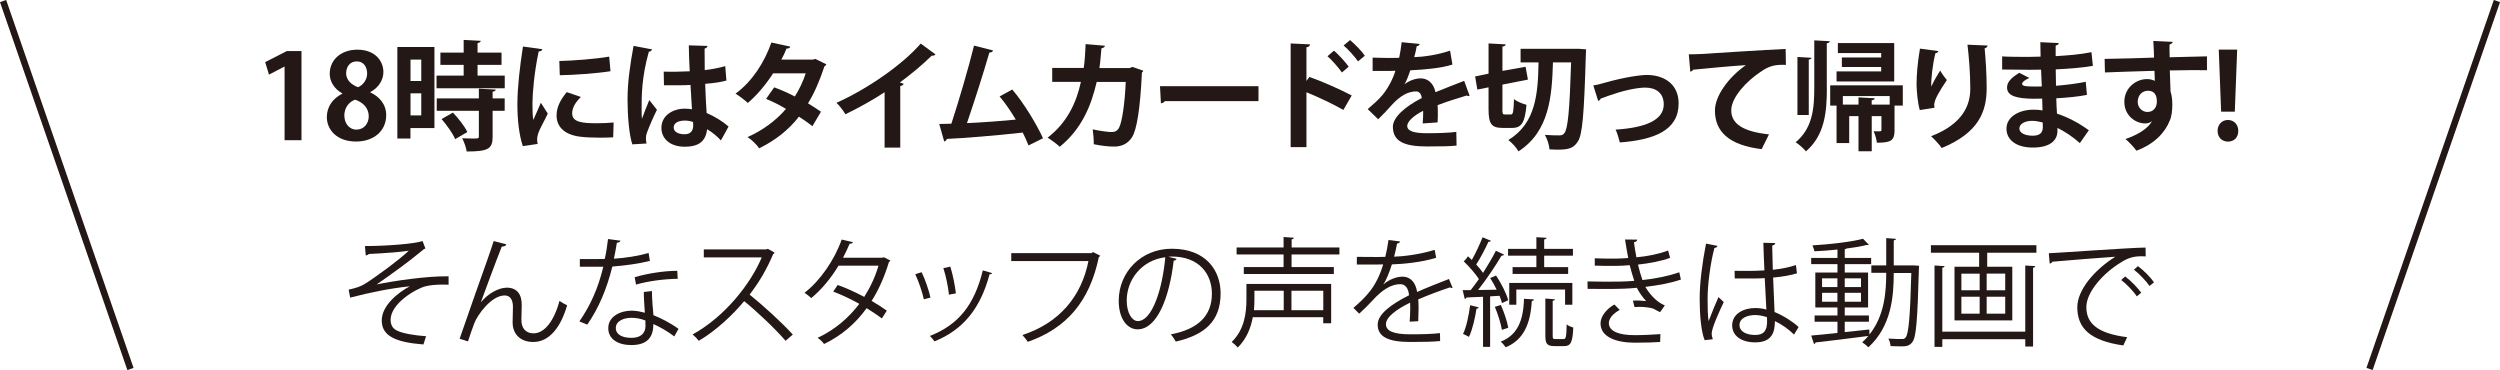 <?xml version="1.0" encoding="UTF-8"?>
<svg id="_レイヤー_2" data-name="レイヤー 2" xmlns="http://www.w3.org/2000/svg" viewBox="0 0 381.53 56.48">
  <defs>
    <style>
      .cls-1 {
        fill: #231815;
      }

      .cls-2 {
        fill: none;
        stroke: #231815;
        stroke-miterlimit: 10;
      }
    </style>
  </defs>
  <g id="_デザイン" data-name="デザイン">
    <g>
      <g>
        <path class="cls-1" d="M43.43,21.41v-11.24h-.04l-2.34,1.22-.58-1.91,3.31-1.69h2.23v13.61h-2.59Z"/>
        <path class="cls-1" d="M52.25,14.26c-1.26-.7-1.93-1.84-1.93-2.99,0-2.25,1.85-3.69,4.21-3.69,2.7,0,3.98,1.71,3.98,3.42,0,1.1-.61,2.3-2,3.06v.04c1.33.61,2.43,1.78,2.43,3.47,0,2.43-1.91,4.03-4.61,4.03-2.9,0-4.45-1.78-4.45-3.73,0-1.67.99-2.88,2.36-3.57v-.05ZM56.28,17.79c0-1.33-.9-2.18-2.09-2.58-1.03.38-1.64,1.33-1.64,2.41,0,1.15.7,2.16,1.85,2.16s1.87-.94,1.87-2ZM52.82,11.15c0,1.04.76,1.76,1.82,2.16.76-.31,1.39-1.15,1.39-2.07s-.45-1.87-1.58-1.87-1.62.92-1.62,1.78Z"/>
        <path class="cls-1" d="M66.3,7.17v12.37h-3.66v1.6h-2V7.17h5.65ZM64.29,9.1h-1.64v3.26h1.64v-3.26ZM62.65,17.61h1.64v-3.37h-1.64v3.37ZM72.89,11.54h4.14v1.93h-10.41v-1.93h4.14v-1.64h-3.55v-1.87h3.55v-1.94l2.61.14c-.02.16-.16.29-.49.34v1.46h3.66v1.87h-3.66v1.64ZM75.65,13.67c-.02.16-.14.29-.47.32v1.03h1.84v1.89h-1.84v3.96c0,1.84-.67,2.25-3.96,2.25-.07-.59-.4-1.46-.68-2.02.52.02,1.08.04,1.51.04.97,0,1.03,0,1.03-.32v-3.91h-6.43v-1.89h6.43v-1.48l2.58.13ZM69.46,21.23c-.34-.85-1.26-2.12-2.07-3.06l1.73-.99c.83.88,1.8,2.09,2.2,2.97l-1.85,1.08Z"/>
        <path class="cls-1" d="M82.77,7.51c-.04.2-.2.32-.56.34-.68,3.19-.95,6.41-.95,7.92,0,1.03.02,1.93.13,2.54.22-.52.92-2.05,1.15-2.63l1.06,1.66c-.59,1.26-1.22,2.25-1.49,3.12-.09.31-.14.59-.14.87,0,.21.04.43.09.63l-2.27.34c-.58-1.73-.83-4.03-.83-6.43s.38-5.8.85-8.77l2.97.41ZM93.58,20.96c-.67.04-1.39.05-2.07.05-1.15,0-2.25-.05-3.06-.16-2.5-.34-3.51-1.67-3.51-3.21,0-1.3.59-2.41,1.55-3.58l2.16.74c-.81.79-1.33,1.62-1.33,2.52,0,1.35,1.62,1.49,3.76,1.49.86,0,1.8-.04,2.57-.12l-.07,2.27ZM85.35,9.31c2.05-.05,5.44-.29,7.62-.67l.2,2.23c-2.16.34-5.64.58-7.74.61l-.07-2.18Z"/>
        <path class="cls-1" d="M96.51,22.04c-.5-1.39-.74-4.41-.74-6.88,0-2.63.4-5.35.92-8.16l2.83.54c-.04.18-.27.32-.5.36-1.1,3.91-1.1,6.68-1.1,8.75,0,.61,0,1.17.05,1.48.25-.7.83-2.18,1.12-2.86l1.17,1.49c-.47.9-1.13,2.41-1.5,3.42-.13.32-.18.61-.18.95,0,.23.02.49.09.77l-2.16.13ZM101.3,10.93c1.31.05,2.65,0,3.96-.05-.07-1.4-.13-2.63-.14-3.96l2.86.09c-.04.18-.16.34-.45.4l.02,3.29c1.22-.14,2.27-.36,3.13-.61l.18,2.2c-.79.23-1.93.41-3.24.5.05,1.62.14,3.28.22,4.45,1.24.54,2.45,1.28,3.35,2.07l-1.17,2.12c-.58-.63-1.31-1.24-2.11-1.71-.23,2.29-1.89,2.67-3.42,2.67-2.21,0-3.55-1.21-3.55-2.88,0-1.89,1.75-2.93,3.58-2.93.34,0,.7.04,1.08.09-.07-.95-.14-2.39-.22-3.71-.52.04-1.15.05-1.55.05h-2.5l-.04-2.07ZM105.78,18.62c-.36-.13-.85-.22-1.24-.22-.88,0-1.73.29-1.73,1.06,0,.68.76,1.03,1.67,1.03s1.33-.54,1.31-1.37c0-.13,0-.34-.02-.5Z"/>
        <path class="cls-1" d="M126.1,9.82c-.04.13-.14.23-.29.32-.68,2.09-1.57,4.16-2.5,5.63.63.38,1.46.92,1.98,1.28l-1.31,2.21c-.52-.43-1.41-1.04-2.05-1.46-1.58,2.04-3.64,3.64-6.07,4.83-.34-.52-1.21-1.37-1.78-1.71,2.29-1.01,4.3-2.48,5.87-4.3-.96-.58-2.05-1.13-3.04-1.53l1.24-1.76c.99.36,2.11.85,3.15,1.39.7-1.1,1.26-2.29,1.66-3.53h-4.97c-1.12,1.73-2.5,3.38-3.87,4.52-.43-.41-1.31-1.08-1.87-1.42,2.54-1.85,4.41-4.77,5.47-7.8l2.9.63c-.07.2-.27.31-.59.29-.18.49-.5,1.15-.79,1.69h4.81l.38-.11,1.69.83Z"/>
        <path class="cls-1" d="M142.77,8.3c-.11.14-.29.22-.58.2-1.4,1.37-3.15,2.83-4.86,4.09.2.05.4.14.58.2-.05.16-.22.31-.52.34v9.4h-2.39v-8.46c-1.6,1.08-4,2.41-5.98,3.37-.29-.5-.9-1.33-1.37-1.75,4.7-2.09,10.1-5.83,12.86-9.04l2.27,1.66Z"/>
        <path class="cls-1" d="M156.96,22.19c-.29-.72-.58-1.37-.88-1.96-3.94.45-8.91.85-11.58.97-.05.2-.22.36-.4.4l-.76-2.68c.52,0,1.15-.02,1.85-.04,1.1-3.35,2.61-8.48,3.46-11.92l2.9.74c-.05.2-.27.32-.56.32-.88,3.04-2.25,7.35-3.42,10.77,2.12-.09,5.56-.34,7.45-.54-.76-1.28-1.64-2.56-2.47-3.53l1.93-1.06c1.78,2.07,3.73,5.33,4.7,7.44l-2.23,1.1Z"/>
        <path class="cls-1" d="M174.49,10.79c-.04.11-.11.21-.22.29-.25,5.47-.79,8.73-1.5,9.85-.63.99-1.58,1.44-2.72,1.44-.85,0-1.93-.11-3.13-.36.02-.61-.07-1.64-.16-2.27,1.1.25,2.39.41,2.84.41.54,0,.92-.14,1.21-.72.41-.83.85-3.51.99-6.93h-4.43c-.85,3.69-2.32,7.2-5.64,9.9-.41-.4-1.28-1.04-1.85-1.39,2.99-2.3,4.41-5.4,5.08-8.52h-4.38v-2.12h4.81c.18-1.24.22-2.25.29-3.64l2.95.25c-.04.2-.22.34-.54.4-.11,1.13-.14,1.95-.31,3.01h4.61l.43-.18,1.66.58Z"/>
        <path class="cls-1" d="M177.02,13.16h15.04v2.27h-14.28c-.11.18-.36.31-.61.34l-.14-2.61Z"/>
        <path class="cls-1" d="M205.02,16.78c-1.49-.86-3.85-1.98-5.64-2.7v8.37h-2.41V6.63l2.95.14c-.02.22-.16.4-.54.45v5.13l.45-.61c1.98.7,4.68,1.89,6.46,2.83l-1.28,2.21ZM203.58,7.73c.68.58,1.67,1.64,2.25,2.45l-1.04.88c-.47-.68-1.49-1.87-2.2-2.48l.99-.85ZM206.04,6.12c.76.65,1.75,1.64,2.25,2.39l-1.04.86c-.45-.67-1.48-1.82-2.2-2.43l.99-.83Z"/>
        <path class="cls-1" d="M224.24,14.62c-.05.02-.09.04-.14.04-.09,0-.18-.04-.25-.09-1.35.4-3.13.97-4.46,1.48.04.36.04.77.04,1.21s0,.9-.04,1.42l-2.27.16c.05-.67.09-1.4.07-1.93-1.4.7-2.43,1.62-2.43,2.3,0,.79.99,1.12,3.03,1.12,1.58,0,3.33-.05,4.46-.2l.04,2.09c-.94.11-2.48.13-4.52.13-3.47,0-5.2-.77-5.2-3.01,0-1.44,1.87-3.08,4.41-4.38-.05-.52-.32-1.01-.86-1.01-1.19,0-2.45.61-3.92,2.29-.43.5-1.1,1.21-1.87,1.96l-1.6-1.55c.76-.65,1.64-1.42,2.2-2.09.79-.92,1.67-2.5,2.02-3.76l-.68.02c-.4,0-2.34.02-2.79,0v-2.03c1.01.05,2.3.05,3.1.05l.95-.02c.16-.74.27-1.46.38-2.38l2.75.27c-.04.18-.2.31-.45.34-.09.58-.23,1.12-.38,1.67,1.42-.04,3.55-.34,5.47-.99l.36,2.12c-1.73.56-4.21.77-6.43.88-.32.96-.63,1.73-.88,2.11h.02c.65-.5,1.58-.88,2.47-.88,1.04,0,1.96.74,2.23,2.11,1.39-.59,3.08-1.21,4.38-1.73l.83,2.27Z"/>
        <path class="cls-1" d="M229.28,16.64c0,.74.05.83.4.83h.9c.34,0,.41-.41.47-2.34.45.36,1.33.72,1.91.86-.22,2.66-.74,3.53-2.16,3.53h-1.51c-1.71,0-2.12-.65-2.12-2.9v-3.29l-1.71.34-.34-2c.76-.16,1.42-.29,2.05-.43v-4.61l2.61.14c-.02.18-.14.29-.49.34v3.71c1.35-.25,2.45-.45,3.53-.63.11.61.23,1.22.36,1.96l-3.89.76v3.73ZM240.84,7.44l1.22.09c0,.18-.02.49-.04.76-.27,9.2-.52,12.37-1.26,13.36-.65.99-1.42,1.19-3.1,1.19-.38,0-.79-.02-1.19-.04-.04-.61-.32-1.58-.7-2.21.97.07,1.82.07,2.25.07.32,0,.52-.09.72-.34.54-.65.81-3.55,1.03-10.8h-2.77c-.16,5.08-.5,10.5-5.26,13.58-.32-.58-.99-1.31-1.55-1.73,4.23-2.56,4.52-7.13,4.61-11.85h-2.74v-2.07h8.77Z"/>
        <path class="cls-1" d="M243.17,13.04c.43-.07,1.03-.2,1.8-.43,2.99-.85,5.42-1.17,6.37-1.17,2.5,0,4.84,1.3,4.84,4.34,0,4.12-3.71,5.56-8.97,5.96-.13-.49-.43-1.55-.65-1.96,4.36-.27,7.35-1.37,7.35-3.84,0-1.8-1.26-2.57-2.81-2.57h-.11c-1.44.04-3.42.5-5.56,1.26-.36.13-.79.31-1.13.41-.07.16-.23.31-.4.36l-.74-2.36Z"/>
        <path class="cls-1" d="M257.73,8.29c.56,0,1.39-.02,1.89-.05,2.07-.14,9.85-.63,12.89-.77l.04,2.43c-1.6-.05-2.48.09-3.91,1.1-1.98,1.31-4.43,3.8-4.43,5.85s1.82,3.24,5.76,3.66l-1.12,2.25c-5.11-.61-7.13-2.77-7.13-5.89,0-2.2,2.02-5.04,4.72-6.93-2.07.13-6.39.52-8.05.7-.04.14-.27.27-.43.31l-.23-2.65Z"/>
        <path class="cls-1" d="M278.8,13.45c0,3.64-.32,7.18-3.19,9.65-.34-.43-1.08-1.08-1.57-1.39,2.56-2.14,2.84-5.11,2.84-8.26v-7.29l2.36.13c-.02.16-.13.27-.45.32v6.84ZM276.47,8.81c-.02.14-.14.23-.43.29v8.45h-1.73v-8.86l2.16.13ZM290.39,13.02v3.1h-1.26v3.75c0,1.57-.52,1.91-2.7,1.91-.05-.54-.27-1.26-.49-1.75,1.17.05,1.19,0,1.19-.2v-2.11h-1.48v5.37h-2.02v-5.37h-1.42v4.11h-1.93v-5.71h-.97v-3.1h11.07ZM289.08,6.58v5.85h-8.8v-1.53h6.81v-.67h-6v-1.46h6v-.67h-6.61v-1.53h8.61ZM288.39,15.96v-1.3h-7.15v1.3h2.39v-1.1l2.48.14c-.02.16-.16.27-.47.31v.65h2.74Z"/>
        <path class="cls-1" d="M292.98,16.8c-.34-1.26-.47-2.85-.49-3.91,0-1.33.14-3.29.52-5.47l2.81.38c-.05.22-.27.29-.45.32-.4,1.48-.7,4.07-.63,5.1.34-.79.94-1.8,1.35-2.45.23.41.76,1.15,1.03,1.44-1.15,1.71-1.94,3.04-1.94,3.8,0,.13.02.27.05.43l-2.25.36ZM303.33,6.95c-.02.22-.16.34-.45.43.14,1.42.31,3.82.31,6.1-.02,3.48-1.13,6.75-6.86,9.11-.31-.47-1.15-1.37-1.62-1.8,4.93-1.91,5.98-4.82,5.98-7.27s-.23-5.02-.43-6.7l3.08.13Z"/>
        <path class="cls-1" d="M305.53,8.61c1.1.07,2.83.07,4.18.07.58,0,1.17-.02,1.71-.04-.02-.78-.04-1.66-.04-2.2l2.81.13c-.02.2-.18.32-.47.38v1.62c1.85-.11,3.73-.25,5.46-.61l.22,2.09c-1.69.29-3.49.43-5.67.54,0,.85.02,1.67.04,2.5,1.62-.13,3.4-.36,4.54-.61l.18,2c-1.19.25-2.99.43-4.68.52.02.88.07,1.69.11,2.34,1.64.54,3.31,1.41,4.86,2.54l-1.37,1.96c-1.12-1.01-2.29-1.76-3.42-2.32v.52c-.04,1.48-1.24,2.48-3.76,2.48s-4.02-1.17-4.02-2.88c0-1.82,1.93-2.9,4.11-2.9.45,0,.92.02,1.39.11,0-.54-.04-1.15-.05-1.8-.49.02-.99.02-1.4.02-2.45-.04-3.98-.4-3.96-1.73,0-.76.56-1.44,1.87-2.23l1.53.79c-.65.29-1.1.61-1.1.88,0,.29.23.43,2.03.43.31,0,.63,0,.97-.02l-.11-2.56c-.56.02-1.19.02-1.76.02-1.24,0-3.06-.04-4.18-.04v-2.02ZM311.74,18.69c-.54-.14-1.12-.25-1.6-.25-1.12,0-1.96.47-1.96,1.17s.88,1.1,2.05,1.1c1.06,0,1.53-.45,1.53-1.31l-.02-.7Z"/>
        <path class="cls-1" d="M321.19,8.99c1.13-.04,2.72-.05,4.12-.09.85-.04,2.12-.07,3.42-.11,0-.27-.04-1.73-.11-2.54l2.97.14c-.02.14-.2.34-.49.4-.02.43,0,1.21.02,1.95,2.36-.07,4.72-.13,5.69-.14v2.12c-.52-.02-1.21-.02-1.98-.02-1.08,0-2.36.02-3.69.05l.11,3.21c.25.72.27,1.57.27,2.05,0,.85-.11,1.78-.38,2.38-.74,1.87-2.38,3.6-5.1,4.61-.38-.54-1.15-1.35-1.67-1.78,1.94-.67,3.42-1.6,4.05-2.72h-.02c-.22.2-.63.34-.99.34-1.6,0-3.21-1.28-3.21-3.28-.02-2.05,1.67-3.49,3.48-3.49.41,0,.83.11,1.17.27,0-.18-.04-1.17-.05-1.53-1.33.02-7.27.23-7.56.25l-.05-2.07ZM329.16,15.51c0-.4,0-1.66-1.37-1.66-.85.02-1.53.63-1.55,1.69,0,.92.72,1.55,1.48,1.55.9,0,1.44-.68,1.44-1.58Z"/>
        <path class="cls-1" d="M338.43,19.97c0-.97.67-1.66,1.58-1.66s1.58.68,1.58,1.66-.61,1.64-1.58,1.64-1.58-.72-1.58-1.64ZM341.06,17.04h-2.09l-.36-9.47h2.81l-.36,9.47Z"/>
        <path class="cls-1" d="M55.69,37.55c3.35,0,7.56-.34,8.8-.76l.43,1.13c-.2.05-.47.29-.85.61-1.82,1.51-4.45,3.4-6.59,4.88,2.5-.52,7.62-1.3,10.98-1.24v1.28c-.25-.02-.54-.02-.81-.02-.97,0-2,.07-2.75.27-1.55.43-5.29,2.65-5.29,5.11,0,1.12.68,1.5.94,1.62.81.45,2.77.77,4.47.88l-.4,1.26c-4.36-.34-6.36-1.35-6.36-3.66s2.52-4.29,4.29-5.22c-3.08.32-6.12.96-9.11,1.73l-.23-1.22c1.04-.22,1.78-.47,2.36-.81,1.35-.79,5.33-3.71,6.82-5.13-1.12.18-3.37.36-4.39.41-.52.04-1.24.05-1.71.09-.07.09-.29.22-.47.22l-.13-1.44Z"/>
        <path class="cls-1" d="M70.15,51.68c1.33-3.82,3.55-10.19,4.25-12.1.34-.97.81-2.34.94-2.79l1.94.5c-.09.25-.34.34-.7.34-.99,2.47-2.52,6.68-3.19,8.48h.02c1.06-1.3,2.68-2.21,3.94-2.21,1.57,0,2.32,1.06,2.27,2.74l-.05,2.14c-.02,1.35.7,2.09,1.87,2.09,1.62,0,3.12-1.85,3.94-4.95.36.25.79.49,1.17.67-.99,3.44-2.77,5.6-5.17,5.6-1.91,0-3.15-1.15-3.15-2.99,0-.34.05-2,.05-2.38,0-1.13-.47-1.73-1.26-1.73-2.07,0-4.16,3.01-4.61,4.18-.25.63-.65,1.78-.99,2.83l-1.28-.41Z"/>
        <path class="cls-1" d="M94.7,36.74c-.05.14-.23.29-.56.31-.13.79-.29,1.73-.45,2.43,1.76-.11,3.73-.41,5.29-.88l.2,1.22c-1.67.41-3.66.7-5.73.86-.86,3.46-2.05,6.27-3.82,8.86l-1.21-.49c1.64-2.36,2.88-5.06,3.65-8.34h-3.58v-1.17h2.14c.56,0,1.13-.02,1.66-.02.22-.95.38-1.98.5-3.04l1.89.25ZM99.49,44.41c.02,1.46.13,2.45.23,3.69,1.15.45,2.65,1.22,3.83,2.09l-.65,1.15c-.99-.76-2.21-1.46-3.19-1.89,0,1.8-.72,3.21-3.37,3.21-2,0-3.53-.9-3.51-2.59,0-1.8,1.89-2.66,3.55-2.66.65,0,1.31.13,2.03.32-.07-1.15-.16-2.32-.16-3.17l1.22-.14ZM98.5,48.91c-.74-.29-1.49-.41-2.14-.41-1.08,0-2.36.43-2.38,1.55,0,1.03,1.01,1.51,2.41,1.51,1.3,0,2.12-.63,2.12-1.82,0-.29,0-.56-.02-.83ZM103.43,42.55c-2.03.02-4.5.34-6.37.88l-.2-1.13c2.05-.59,4.54-.97,6.5-.97l.07,1.22Z"/>
        <path class="cls-1" d="M118.23,38.57c-.04.09-.13.16-.23.2-.97,2.29-2.12,4.27-3.6,6.19,1.96,1.57,4.92,4.25,6.59,6.1l-1.1.95c-1.58-1.84-4.48-4.57-6.32-6.05-1.58,1.93-4.32,4.55-6.93,6.05-.2-.27-.63-.72-.94-.97,4.99-2.74,8.93-7.85,10.55-11.76h-8.84v-1.22h9.54l.23-.09,1.04.59Z"/>
        <path class="cls-1" d="M135.89,39.76c-.02.09-.11.16-.22.2-.67,2.23-1.57,4.29-2.65,5.96.77.45,1.66,1.01,2.32,1.49l-.76,1.19c-.65-.5-1.57-1.1-2.32-1.57-1.66,2.3-3.78,4.16-6.5,5.47-.2-.31-.67-.74-.99-.94,2.63-1.22,4.74-3.04,6.37-5.19-1.33-.74-2.65-1.37-3.98-1.87l.68-1.01c1.31.47,2.66,1.08,4.05,1.82.94-1.48,1.67-3.04,2.18-4.77h-6.1c-1.1,1.84-2.58,3.65-4.16,4.95-.23-.22-.72-.61-1.03-.81,2.36-1.8,4.59-5.04,5.67-8.12l1.71.4c-.07.2-.25.25-.49.23-.25.59-.67,1.48-1.01,2.14h5.98l.25-.07.97.49Z"/>
        <path class="cls-1" d="M140.65,41.54c.54,1.1,1.13,2.83,1.35,3.87l-1.01.27c-.22-1.04-.77-2.68-1.31-3.83l.97-.31ZM151.4,41.67c-.04.16-.22.2-.38.18-1.4,5.26-4.05,8.48-8.41,10.25-.14-.22-.47-.63-.7-.83,4.3-1.69,6.77-4.65,8.08-10.01l1.4.41ZM145.03,40.68c.38,1.21.72,2.93.85,4.09l-1.06.2c-.11-1.15-.45-2.81-.85-4.05l1.06-.23Z"/>
        <path class="cls-1" d="M167.93,39.02c-.05.09-.13.16-.23.2-1.42,6.82-4.95,10.88-10.84,12.95-.2-.31-.59-.79-.83-1.04,5.58-1.82,9-5.83,10.08-11.29h-11.78v-1.21h12.24l.25-.16,1.1.56Z"/>
        <path class="cls-1" d="M179.57,39.49c-.07.16-.22.29-.45.29-.65,5.6-2.52,10.48-5.51,10.48-1.51,0-2.88-1.51-2.88-4.36,0-4.32,3.37-7.94,8.1-7.94,5.2,0,7.45,3.3,7.45,6.81,0,4.29-2.48,6.36-6.84,7.36-.16-.29-.47-.77-.76-1.1,4.14-.79,6.27-2.81,6.27-6.21,0-2.97-1.91-5.67-6.12-5.67-.18,0-.38.02-.54.04l1.28.31ZM177.84,39.26c-3.64.45-5.89,3.46-5.89,6.61,0,1.93.83,3.13,1.69,3.13,2.18,0,3.75-4.81,4.2-9.74Z"/>
        <path class="cls-1" d="M203.15,43.33v6h-1.21v-.92h-10.75c-.29,1.62-.95,3.31-2.3,4.63-.18-.25-.67-.67-.92-.85,1.96-1.89,2.25-4.5,2.25-6.43v-2.43h12.93ZM204.4,38.83h-7.29v1.93h6.45v1.06h-13.74v-1.06h6.07v-1.93h-7.17v-1.06h7.17v-1.6l1.57.11c-.02.12-.11.22-.34.25v1.24h7.29v1.06ZM195.9,44.37h-4.46v1.4c0,.49-.02,1.01-.07,1.57h4.54v-2.97ZM201.95,47.34v-2.97h-4.86v2.97h4.86Z"/>
        <path class="cls-1" d="M221.68,43.92s-.07.04-.11.04c-.11,0-.2-.05-.27-.11-1.37.45-3.37,1.19-4.86,1.84.04.41.05.88.05,1.4,0,.58-.02,1.22-.05,1.93l-1.31.07c.05-.65.09-1.48.09-2.18,0-.27,0-.52-.02-.72-2.04.99-3.69,2.2-3.69,3.28s1.24,1.55,3.73,1.55c1.75,0,3.37-.04,4.52-.18l.02,1.21c-1.06.11-2.68.14-4.54.14-3.46,0-4.99-.83-4.99-2.66,0-1.58,2.09-3.12,4.79-4.47-.11-1.13-.61-1.69-1.33-1.69-1.31,0-2.68.74-4.3,2.54-.5.56-1.21,1.26-1.98,1.96l-.88-.88c1.8-1.58,3.49-3.1,4.54-6.64l-1.01.02h-3.01v-1.17c1.1.02,2.38.02,3.12.02l1.22-.02c.2-.83.36-1.6.49-2.57l1.76.22c-.04.18-.18.29-.45.32-.13.72-.29,1.35-.45,2,1.22-.02,3.85-.31,6.19-1.04l.22,1.21c-2.25.7-4.97.95-6.75,1.01-.43,1.35-.88,2.43-1.3,3.04h.02c.79-.7,1.98-1.17,2.9-1.17,1.22,0,2,.88,2.23,2.34,1.51-.68,3.42-1.42,4.86-1.98l.56,1.37Z"/>
        <path class="cls-1" d="M229.23,46.26c-.09-.32-.22-.7-.38-1.12l-1.44.09v7.71h-1.08v-7.65c-.97.04-1.84.07-2.52.11-.04.12-.14.2-.27.23l-.32-1.35h1.22c.4-.5.83-1.08,1.26-1.69-.54-.83-1.48-1.91-2.32-2.7.4-.38.52-.58.65-.78.2.18.4.36.59.56.59-1.04,1.24-2.45,1.64-3.46l1.28.54c-.07.12-.22.16-.38.14-.47,1.03-1.22,2.47-1.87,3.48.4.43.77.88,1.04,1.28.74-1.17,1.46-2.38,1.96-3.38l1.26.59c-.05.09-.2.16-.4.16-.9,1.53-2.34,3.67-3.58,5.24l2.84-.05c-.29-.61-.65-1.24-.99-1.78l.9-.38c.79,1.19,1.58,2.75,1.85,3.76l-.95.45ZM225.65,46.91c-.04.13-.13.2-.32.2-.23,1.51-.63,3.24-1.15,4.3-.22-.14-.63-.32-.9-.45.5-1.01.86-2.74,1.08-4.38l1.3.32ZM229.05,46.55c.5,1.1.97,2.54,1.13,3.47l-.97.32c-.16-.96-.61-2.41-1.08-3.51l.92-.29ZM234.09,45.69c0,.14-.11.22-.32.25-.2,3.57-1.31,5.96-3.98,7.06-.18-.25-.52-.67-.76-.86,2.48-.97,3.46-3.11,3.55-6.54l1.51.09ZM234.47,40.77v-1.75h-4.32v-1.04h4.32v-1.78l1.55.09c-.02.13-.11.22-.36.25v1.44h4.39v1.04h-4.39v1.75h3.66v1.04h-8.48v-1.04h3.64ZM239.97,46.51h-1.12v-2.32h-7.44v2.32h-1.08v-3.33h9.63v3.33ZM236.96,51.25c0,.43.05.5.45.5h1.19c.38,0,.45-.29.49-2.25.23.22.7.4,1.01.49-.09,2.25-.4,2.83-1.37,2.83h-1.48c-1.13,0-1.41-.34-1.41-1.57v-5.69l1.46.11c-.02.11-.11.2-.34.23v5.35Z"/>
        <path class="cls-1" d="M256.54,42.66c-1.62.56-3.58.9-5.44,1.12.56.97,1.66,2.32,2.97,2.83l-.72,1.03c-.25-.13-.72-.34-1.04-.54-.4-.14-1.28-.27-2.12-.27-.25,0-.5.02-.74.04l-.25-.99c.61-.04,1.49,0,2.02.07-.49-.52-1.06-1.3-1.42-2.03-1.21.13-2.54.18-4.83.18-.88,0-1.87,0-2.68-.02l-.02-1.13c.81.02,1.85.04,2.75.04,1.48,0,2.94,0,4.39-.13-.2-.56-.49-1.58-.7-2.39-.72.07-1.53.11-2.27.11-.97,0-2.21,0-3.06-.04v-1.12c1.08.05,2.27.05,3.04.05.65,0,1.39-.04,2.07-.09-.16-.83-.34-1.82-.49-2.83l1.85.02c0,.22-.16.34-.49.4.11.77.23,1.6.38,2.3,1.69-.16,3.51-.52,4.83-1.04l.31,1.12c-1.31.49-3.1.83-4.9,1.03.23.95.47,1.8.68,2.36,1.91-.2,3.98-.61,5.62-1.19l.25,1.13ZM253.37,52.19c-.99.07-2.18.11-3.96.11-2.92-.02-5.19-.95-5.15-2.99.02-1.06.95-2.2,2.12-2.84l.81.83c-1.04.56-1.66,1.31-1.66,2,0,1.28,1.58,1.84,3.87,1.85,1.35,0,2.77-.07,4-.16l-.04,1.21Z"/>
        <path class="cls-1" d="M260.16,51.93c-.56-1.3-.77-3.98-.77-6.34s.38-5.4.97-8.41l1.75.34c-.04.18-.22.31-.47.32-.65,2.47-1.04,5.67-1.04,7.76,0,1.37.02,2.74.16,3.4.4-1.08,1.12-2.81,1.5-3.66l.81.76c-.59,1.22-1.85,3.96-1.85,4.81,0,.25.05.52.18.86l-1.22.14ZM264.73,41.33c1.51.02,3.02.04,4.54-.07-.07-1.55-.13-2.88-.16-4.21l1.82.05c-.02.18-.18.32-.47.38.02,1.15.05,2.32.09,3.69,1.42-.14,2.58-.4,3.53-.72l.16,1.26c-.86.27-2.11.52-3.64.65.07,2,.16,4.1.22,5.26,1.37.56,2.74,1.44,3.67,2.29l-.7,1.15c-.74-.74-1.8-1.53-2.92-2.05-.02,1.53-.31,3.24-3.01,3.24-2.11,0-3.51-1.01-3.51-2.59,0-1.84,1.85-2.65,3.51-2.65.56,0,1.15.07,1.71.23-.05-1.13-.16-3.03-.25-4.79-.56.04-1.31.05-1.84.05h-2.74l-.02-1.17ZM269.66,48.4c-.58-.18-1.19-.32-1.78-.32-1.1,0-2.41.4-2.41,1.53,0,1.01,1.08,1.51,2.39,1.51s1.82-.65,1.82-2.09l-.02-.63Z"/>
        <path class="cls-1" d="M292.24,40.52l.63.04c-.02.11-.02.27-.02.4-.22,7.92-.41,10.46-.99,11.23-.49.67-1.06.67-1.87.67-.43,0-.95-.02-1.46-.04-.04-.34-.16-.85-.34-1.15.92.07,1.71.07,2.11.07.23,0,.4-.05.54-.27.43-.54.67-2.99.85-9.81h-2.68c0,3.71-.4,8.16-3.87,11.34-.22-.22-.65-.58-.94-.76.34-.31.65-.63.94-.97-2.97.4-6.09.76-8.05.99-.04.13-.14.22-.25.25l-.43-1.3c1.08-.09,2.48-.23,4.01-.4v-1.71h-3.49v-.96h3.49v-1.22h-3.38v-5.33h3.38v-1.28h-4.01v-.95h4.01v-1.28c-1.17.13-2.39.22-3.51.27-.05-.25-.2-.63-.31-.9,2.68-.16,5.96-.54,7.72-1.01l.9.92s-.09.04-.16.04c-.05,0-.11,0-.18-.02-.81.22-1.89.4-3.06.54-.05.05-.14.09-.29.11v1.33h4.03v.95h-4.03v1.28h3.56v5.33h-3.56v1.22h3.69v.96h-3.69v1.58c1.22-.13,2.5-.25,3.75-.4l.02.77c2.3-2.88,2.56-6.46,2.56-9.42h-2.27v-1.13h2.27v-4.16l1.49.11c-.02.13-.11.2-.34.23v3.82h3.24ZM278.07,42.48v1.33h2.34v-1.33h-2.34ZM278.07,46.05h2.34v-1.37h-2.34v1.37ZM284.01,42.48h-2.48v1.33h2.48v-1.33ZM284.01,46.05v-1.37h-2.48v1.37h2.48Z"/>
        <path class="cls-1" d="M294.68,37.42h16.1v1.15h-7.51v2.14h3.83v8.19h-8.82v-8.19h3.76v-2.14h-7.36v-1.15ZM309.08,50.62v-10.1l1.53.09c-.02.13-.11.22-.34.25v12.03h-1.19v-1.12h-12.66v1.17h-1.19v-12.42l1.53.09c-.02.13-.11.22-.34.25v9.76h12.66ZM299.33,41.76v2.54h2.79v-2.54h-2.79ZM299.33,45.29v2.58h2.79v-2.58h-2.79ZM306.02,44.3v-2.54h-2.83v2.54h2.83ZM306.02,47.87v-2.58h-2.83v2.58h2.83Z"/>
        <path class="cls-1" d="M312.66,38.65c1.35-.05,12.44-.85,14.78-.87l.02,1.35c-.23-.02-.45-.02-.67-.02-1.04,0-1.93.18-3.08.92-2.7,1.62-5.31,4.52-5.31,6.84,0,2.52,1.76,4.02,6.23,4.59l-.59,1.26c-5.11-.74-7.02-2.65-7.02-5.85,0-2.54,2.5-5.62,5.8-7.69-1.98.14-7.29.54-9.61.76-.05.14-.25.27-.4.29l-.14-1.58ZM324.33,42.19c.86.65,1.89,1.71,2.45,2.48l-.68.56c-.5-.79-1.6-1.91-2.38-2.5l.61-.54ZM326.27,40.61c.88.65,1.93,1.69,2.45,2.49l-.68.54c-.49-.72-1.53-1.84-2.38-2.48l.61-.54Z"/>
      </g>
      <g>
        <line class="cls-2" x1=".47" y1=".16" x2="19.91" y2="56.31"/>
        <line class="cls-2" x1="381.06" y1=".16" x2="361.62" y2="56.31"/>
      </g>
    </g>
  </g>
</svg>